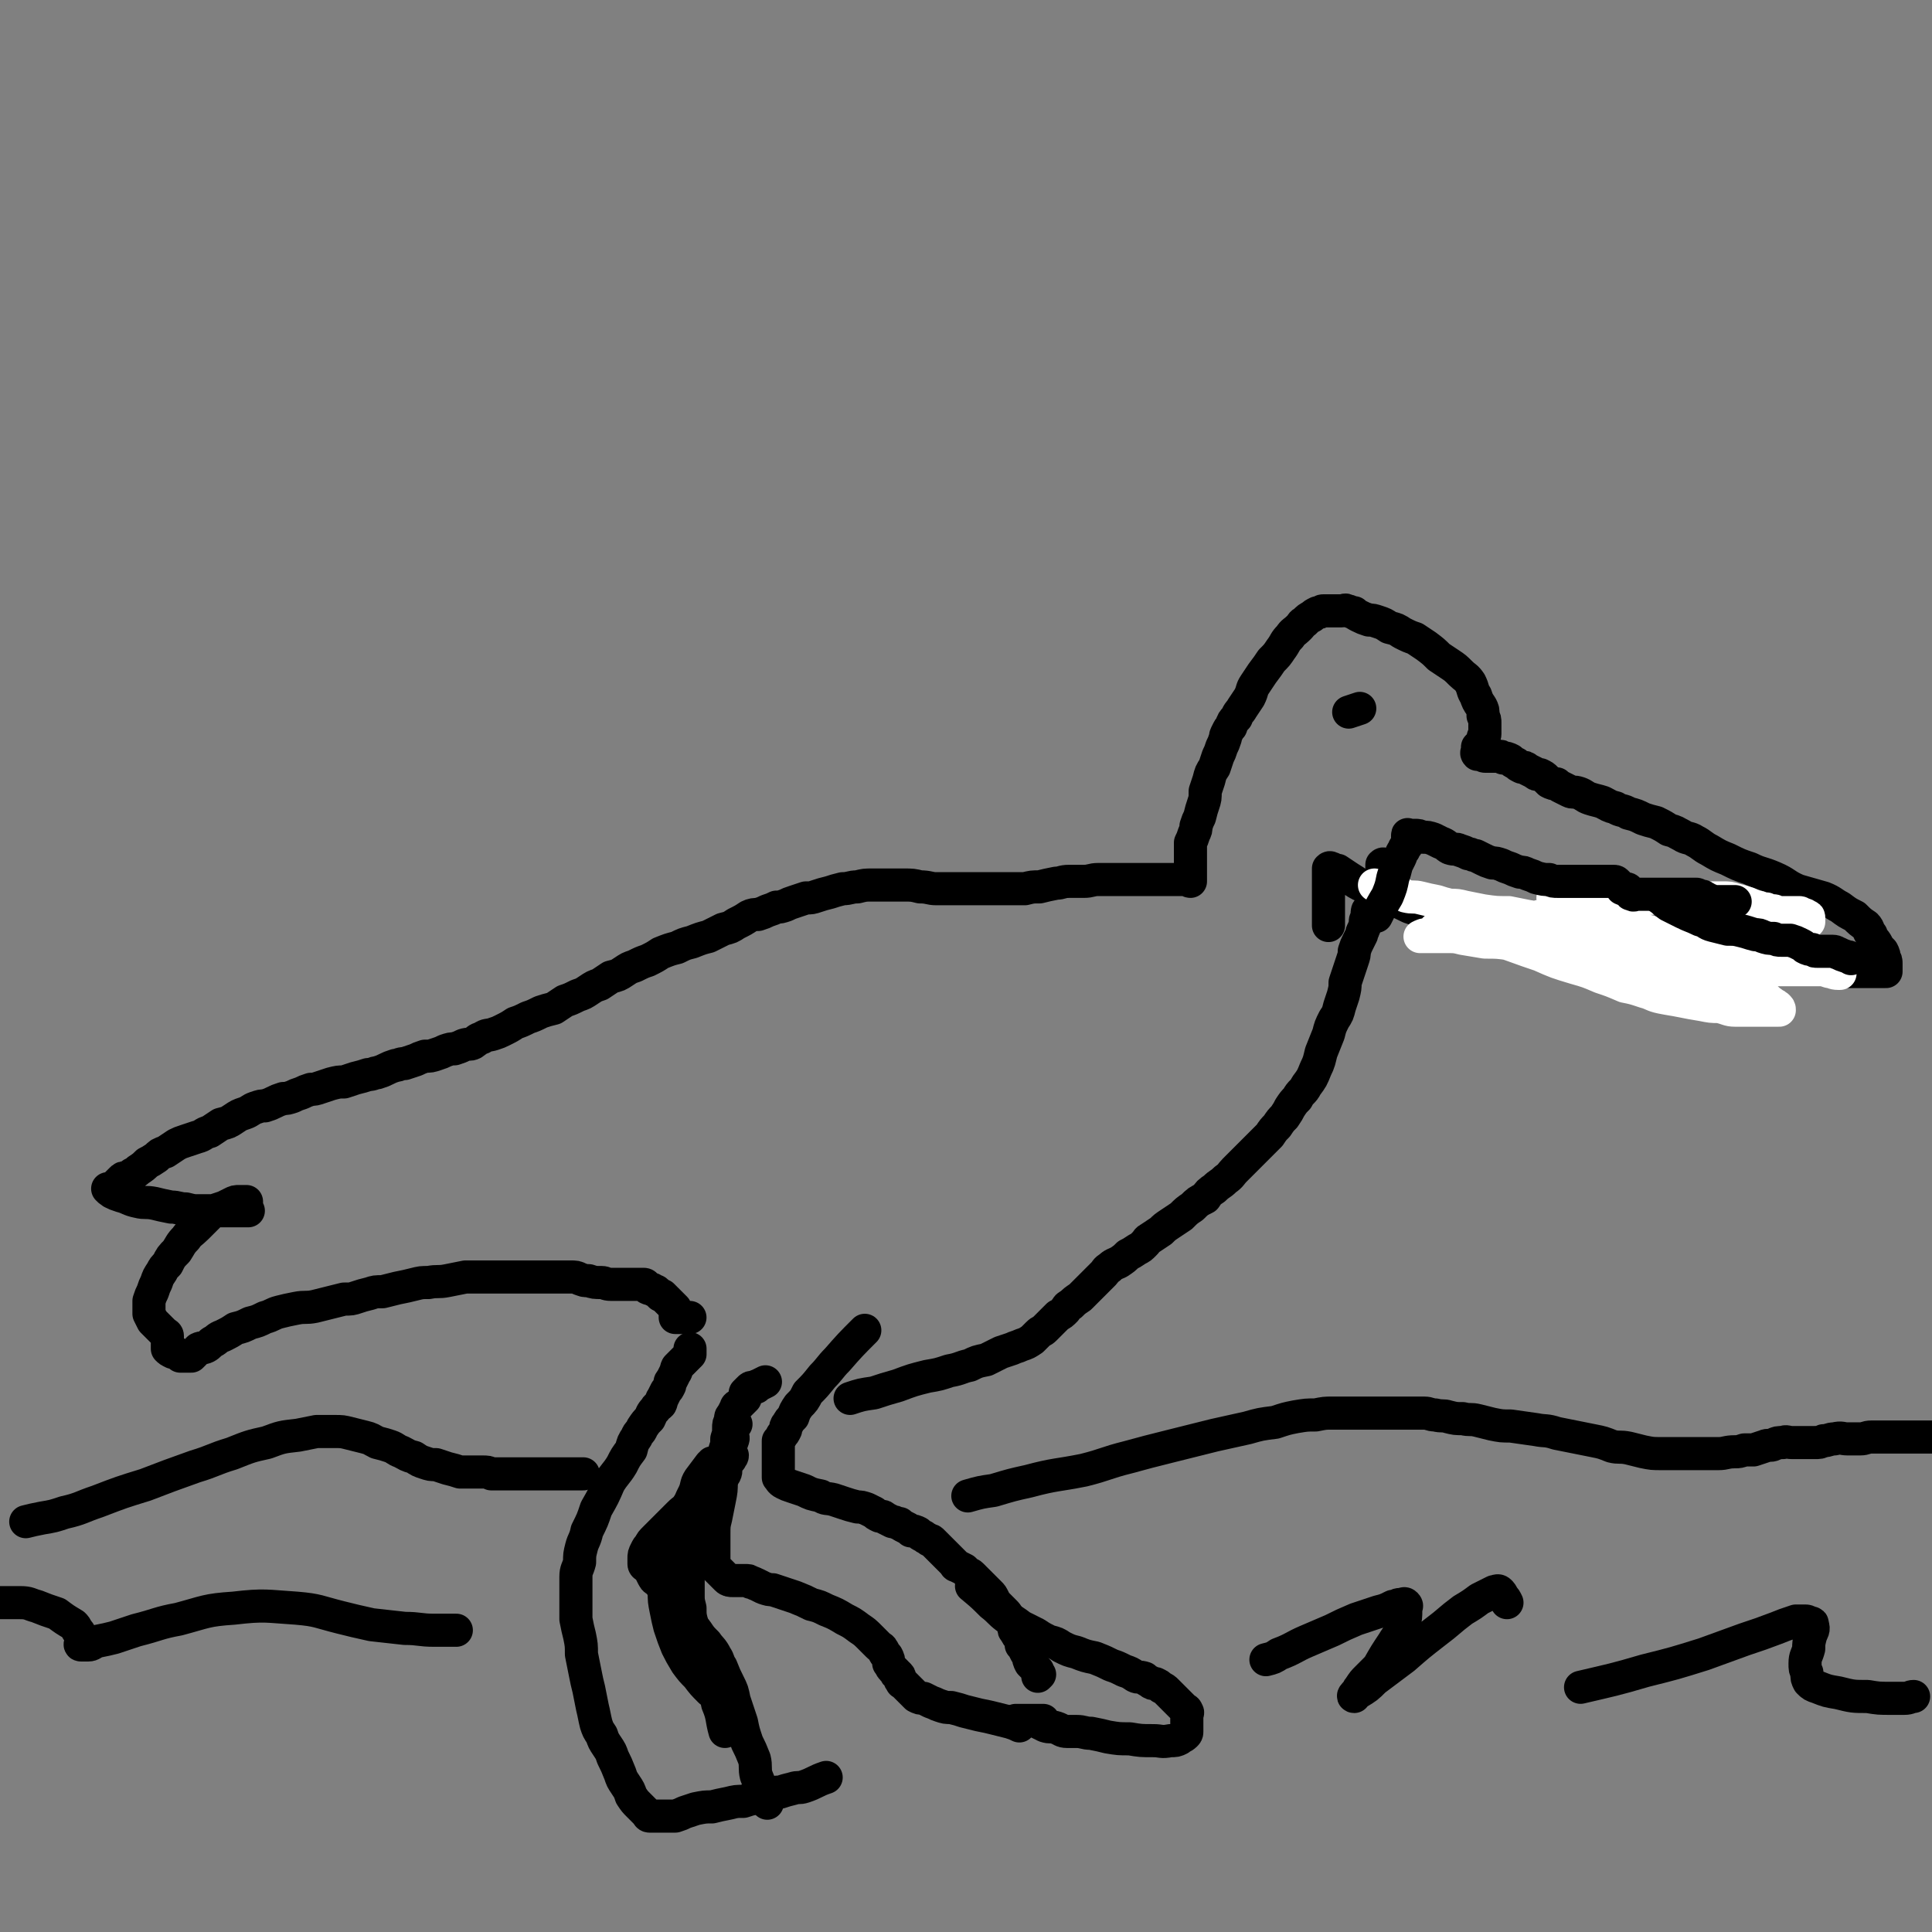 <svg viewBox='0 0 1050 1050' version='1.1' xmlns='http://www.w3.org/2000/svg' xmlns:xlink='http://www.w3.org/1999/xlink'><rect x="0" y="0" width="1050" height="1050" fill="#808080" stroke="none"/><g fill='none' stroke='#000000' stroke-width='18' stroke-linecap='round' stroke-linejoin='round'><path d='M470,723c0,0 0,0 0,0 -8,8 -8,8 -15,16 -4,4 -4,5 -8,9 -4,5 -4,5 -8,9 -2,4 -2,4 -5,7 -2,3 -2,3 -3,6 -2,2 -2,2 -3,4 -1,1 -1,1 -1,3 -1,2 -1,2 -2,3 -1,2 -1,2 -2,3 0,1 0,1 0,3 0,1 0,1 0,2 0,1 0,1 0,2 0,0 0,0 0,1 0,1 0,1 0,2 0,1 0,1 0,2 0,0 0,0 0,1 0,1 0,1 0,2 0,1 0,1 0,1 0,1 0,1 0,2 0,1 0,1 0,2 0,0 0,0 0,0 1,1 1,2 3,3 2,1 2,1 5,2 3,1 3,1 6,2 4,2 4,2 9,3 3,2 3,1 7,2 3,1 3,1 6,2 3,1 3,1 7,2 2,0 2,0 5,1 2,1 2,1 4,2 1,1 1,1 3,2 2,0 2,0 3,1 2,1 2,1 4,2 2,0 2,1 4,1 1,1 1,1 3,2 2,1 2,1 3,2 2,0 2,0 4,1 1,1 1,1 3,2 1,1 2,1 3,2 1,0 1,0 2,1 1,1 1,1 2,2 1,1 1,1 1,1 1,1 1,1 2,2 1,1 1,1 2,2 1,1 1,1 1,1 1,1 1,1 2,2 1,1 1,1 2,2 0,0 0,1 1,1 2,1 2,1 4,2 1,1 1,1 2,2 1,1 1,0 2,1 1,1 1,1 2,2 1,1 1,1 1,1 1,1 1,1 2,2 1,1 1,1 2,2 1,1 1,1 3,3 1,1 1,1 2,3 1,2 1,2 2,3 2,2 2,2 4,4 1,1 1,1 3,4 1,2 1,2 2,4 0,2 0,2 1,3 1,2 1,2 2,3 1,2 1,2 1,4 1,1 1,1 2,3 1,2 1,2 2,3 0,2 0,2 1,4 1,1 1,1 2,2 1,1 1,1 2,2 0,0 0,0 0,1 0,1 0,1 0,2 0,0 1,-1 1,-1 '/><path d='M528,862c0,0 0,0 0,0 6,5 6,5 11,10 4,3 4,4 8,7 4,2 4,2 8,5 4,2 4,2 8,4 3,2 3,2 7,4 4,1 4,1 7,3 4,2 4,2 8,3 5,2 5,2 10,3 5,2 5,2 9,4 3,1 3,1 7,3 3,1 3,1 6,3 2,1 2,0 5,1 1,1 1,1 3,2 1,1 1,1 3,1 2,1 2,1 3,2 2,1 2,1 3,2 1,1 1,1 2,2 0,0 0,0 1,1 1,1 1,1 2,2 1,1 1,1 1,1 1,1 1,1 2,2 1,1 1,1 2,2 0,0 1,0 1,1 1,1 0,1 0,2 0,1 0,1 0,2 0,0 0,0 0,1 0,1 0,1 0,2 0,1 0,1 0,1 0,1 0,1 0,2 0,0 0,0 0,1 0,1 0,1 -1,2 -1,1 -2,1 -3,2 -2,1 -2,1 -5,1 -5,1 -5,0 -9,0 -7,0 -7,0 -13,-1 -6,0 -6,0 -12,-1 -4,-1 -4,-1 -9,-2 -4,0 -4,-1 -8,-1 -2,0 -3,0 -5,0 -3,0 -3,-1 -6,-2 -3,-1 -3,0 -6,-1 -2,-1 -2,-1 -4,-2 -1,-1 -1,-1 -3,-1 -1,0 -1,0 -2,0 -1,0 -1,0 -2,0 -1,0 -2,0 -1,0 0,0 1,0 2,0 0,0 0,0 1,0 1,0 1,0 2,0 1,0 1,0 2,0 0,0 0,0 1,0 1,0 1,0 2,0 0,0 1,0 1,0 -1,0 -2,0 -4,0 -1,0 -1,0 -2,0 -2,0 -2,0 -3,0 -1,0 -1,0 -2,0 -1,0 -1,0 -2,0 -1,0 -1,0 -2,0 0,0 0,0 0,0 '/><path d='M554,938c0,0 0,0 0,0 -2,-1 -2,-1 -5,-2 -4,-1 -4,-1 -8,-2 -4,-1 -4,-1 -9,-2 -4,-1 -4,-1 -8,-2 -3,-1 -3,-1 -7,-2 -3,0 -3,0 -6,-1 -3,-1 -2,-1 -5,-2 -2,-1 -2,-1 -4,-2 -2,0 -2,0 -4,-1 -1,-1 -1,-1 -2,-2 -1,-1 -1,-1 -2,-2 0,0 0,0 -1,-1 -1,-1 -1,-1 -2,-2 -1,-1 -1,0 -1,-1 -1,-1 -1,-1 -1,-2 0,-1 0,-1 -1,-2 -1,0 -1,0 -1,-1 -1,-1 -1,-1 -2,-2 -1,-1 -1,-2 -2,-3 0,-2 0,-2 -1,-4 -1,-1 -1,-1 -2,-3 -1,-2 -1,-1 -3,-3 -2,-2 -2,-2 -4,-4 -3,-3 -3,-3 -6,-5 -4,-3 -4,-3 -8,-5 -5,-3 -5,-3 -10,-5 -4,-2 -4,-2 -8,-3 -4,-2 -4,-2 -9,-4 -3,-1 -3,-1 -6,-2 -3,-1 -3,-1 -6,-2 -2,0 -2,0 -5,-1 -2,-1 -2,-1 -4,-2 -1,0 -1,-1 -3,-1 -1,-1 -1,-1 -3,-1 -2,0 -2,0 -3,0 -2,0 -2,0 -4,0 -1,0 -2,0 -3,-1 -1,-1 -1,-1 -2,-2 0,0 0,0 -1,-1 -1,-1 -1,-1 -2,-2 -1,-1 -1,-1 -2,-2 0,-2 0,-2 0,-3 0,-3 0,-3 0,-6 0,-4 0,-4 0,-8 0,-5 0,-5 1,-9 1,-5 1,-5 2,-10 1,-5 1,-5 1,-10 1,-5 1,-5 1,-9 0,-4 0,-4 1,-8 1,-3 1,-3 1,-6 1,-3 1,-3 1,-6 0,-2 0,-2 1,-4 0,-2 0,-2 1,-3 1,-2 1,-2 2,-4 0,-1 1,-1 1,-1 1,-1 1,-1 2,-2 1,-1 1,-1 2,-2 0,0 0,-1 0,-1 0,-1 0,-1 0,-2 1,-1 1,-1 2,-2 1,-1 1,-1 2,-1 1,0 1,0 2,0 0,0 0,-1 1,-1 2,-1 2,-1 4,-2 0,0 0,0 0,0 '/><path d='M449,966c0,0 0,0 0,0 -6,2 -6,3 -12,5 -3,1 -3,0 -6,1 -4,1 -4,1 -7,2 -3,0 -3,0 -7,1 -3,1 -3,1 -6,2 -4,1 -4,1 -7,2 -4,0 -4,0 -8,1 -5,1 -5,1 -9,2 -4,0 -4,0 -9,1 -3,1 -3,1 -6,2 -2,1 -2,1 -5,2 -2,0 -2,0 -4,0 -1,0 -1,0 -3,0 -1,0 -1,0 -3,0 -1,0 -1,0 -2,0 -1,0 -1,0 -2,0 -1,0 -1,-1 -1,-1 -1,-1 -1,-1 -2,-2 -2,-2 -2,-2 -3,-3 -2,-2 -2,-2 -4,-5 -1,-3 -1,-3 -3,-6 -2,-3 -2,-3 -3,-6 -2,-5 -2,-5 -4,-9 -1,-3 -1,-3 -3,-6 -2,-3 -2,-3 -3,-6 -2,-3 -2,-3 -3,-6 -1,-4 -1,-5 -2,-9 -1,-5 -1,-5 -2,-10 -1,-4 -1,-4 -2,-9 -1,-5 -1,-5 -2,-10 0,-5 0,-5 -1,-10 -1,-4 -1,-4 -2,-9 0,-4 0,-4 0,-8 0,-5 0,-5 0,-9 0,-3 0,-3 0,-6 0,-4 1,-4 2,-8 0,-4 0,-4 1,-8 1,-4 2,-4 3,-9 3,-6 3,-6 5,-12 4,-7 4,-7 7,-14 3,-5 4,-5 7,-10 2,-4 2,-4 5,-8 1,-4 1,-4 3,-7 1,-3 2,-2 3,-5 2,-3 2,-3 4,-5 1,-2 1,-3 3,-5 1,-2 1,-1 3,-3 1,-2 0,-2 1,-3 1,-2 1,-2 2,-4 1,-1 1,-1 2,-3 0,-2 0,-2 1,-3 1,-2 1,-2 2,-4 1,-1 0,-1 1,-3 1,-1 1,-1 2,-2 1,-1 1,-1 2,-2 0,0 0,0 1,-1 1,-1 1,-1 2,-2 0,-1 0,-1 0,-2 0,0 0,0 0,-1 '/><path d='M417,980c0,0 0,0 0,0 -1,-2 -1,-2 -2,-5 -2,-5 -2,-5 -4,-10 -1,-4 0,-5 -1,-9 -2,-5 -2,-5 -4,-9 -2,-6 -2,-6 -3,-11 -2,-6 -2,-6 -4,-12 -1,-5 -1,-5 -3,-9 -2,-4 -2,-4 -4,-9 -2,-3 -1,-3 -3,-6 -2,-4 -3,-4 -5,-7 -3,-3 -3,-3 -5,-6 -3,-4 -3,-4 -5,-7 -3,-3 -3,-3 -5,-6 -2,-2 -2,-2 -4,-5 -2,-2 -2,-2 -4,-5 -2,-2 -1,-2 -3,-4 -2,-2 -2,-1 -3,-3 -1,-2 -1,-2 -2,-4 0,-1 -1,-1 -1,-1 -1,-1 -2,-1 -2,-2 0,-1 0,-1 0,-2 0,-1 0,-1 0,-1 0,-2 0,-2 1,-4 1,-2 1,-2 2,-3 1,-2 1,-2 3,-4 2,-2 2,-2 4,-4 2,-2 2,-2 5,-5 2,-2 2,-2 4,-4 3,-3 3,-2 5,-5 2,-1 2,-1 4,-3 2,-3 1,-3 3,-5 2,-2 2,-2 3,-3 2,-2 2,-2 4,-4 1,-2 1,-2 2,-4 1,-2 1,-2 2,-3 0,-2 0,-2 1,-4 1,-1 1,-1 2,-3 1,-1 1,-1 2,-3 0,-2 1,-2 1,-3 1,-2 0,-2 0,-4 0,-1 0,-1 0,-1 0,-1 0,-1 0,-2 0,-1 0,-1 0,-2 0,0 0,0 0,0 1,-1 1,0 2,0 '/><path d='M394,941c0,0 0,0 0,0 -2,-7 -1,-8 -4,-15 -1,-6 -2,-6 -4,-12 -2,-6 -2,-6 -4,-13 -2,-5 -2,-5 -3,-10 -2,-5 -2,-5 -3,-9 -1,-4 -1,-4 -1,-8 -1,-4 -1,-4 -1,-7 0,-4 0,-4 0,-7 0,-2 0,-2 0,-5 0,-3 0,-3 0,-5 0,-3 1,-3 2,-7 0,-3 0,-3 1,-6 2,-5 2,-5 4,-10 2,-5 2,-5 5,-9 2,-5 2,-5 5,-10 1,-4 1,-4 3,-7 1,-2 0,-3 1,-5 1,-2 1,-2 2,-3 0,-1 1,-1 1,-2 0,0 0,0 0,0 '/><path d='M386,919c0,0 0,0 0,0 -4,-4 -4,-4 -7,-8 -3,-3 -3,-3 -6,-7 -3,-5 -3,-5 -5,-9 -2,-5 -2,-5 -4,-11 -1,-4 -1,-4 -2,-9 -1,-5 -1,-5 -1,-10 0,-4 1,-4 1,-8 1,-5 1,-5 2,-10 1,-5 2,-5 3,-9 2,-5 2,-5 3,-10 2,-4 2,-4 4,-8 1,-4 1,-4 3,-8 2,-4 1,-5 3,-8 3,-4 3,-4 6,-8 1,0 0,0 1,-1 '/><path d='M462,760c0,0 0,0 0,0 6,-2 6,-2 13,-3 6,-2 6,-2 13,-4 8,-3 8,-3 16,-5 6,-1 6,-1 12,-3 6,-1 6,-2 11,-3 4,-2 4,-2 9,-3 4,-2 4,-2 8,-4 3,-1 3,-1 6,-2 2,-1 3,-1 5,-2 3,-1 3,-1 6,-3 1,-1 1,-1 3,-3 2,-2 2,-1 4,-3 2,-2 2,-2 3,-3 2,-2 2,-2 4,-4 2,-1 2,-1 4,-3 1,-2 1,-2 3,-3 2,-2 2,-2 5,-4 1,-1 1,-1 3,-3 1,-1 1,-1 3,-3 2,-2 2,-2 3,-3 2,-2 2,-2 4,-4 1,-1 1,-2 3,-3 2,-2 3,-2 5,-3 3,-2 3,-2 5,-4 2,-1 2,-1 5,-3 2,-1 2,-1 4,-3 2,-2 1,-2 3,-3 3,-2 3,-2 6,-4 2,-2 2,-2 5,-4 3,-2 3,-2 6,-4 3,-3 3,-3 6,-5 3,-3 3,-3 7,-5 2,-3 2,-3 5,-5 3,-3 3,-2 6,-5 3,-2 3,-3 5,-5 2,-2 2,-2 5,-5 2,-2 2,-2 5,-5 2,-2 2,-2 4,-4 3,-3 3,-3 5,-5 2,-3 2,-3 4,-5 2,-3 2,-3 4,-5 2,-3 2,-3 3,-5 2,-3 2,-3 4,-5 2,-4 3,-3 5,-7 3,-4 3,-4 5,-9 2,-4 2,-5 3,-9 2,-5 2,-5 4,-10 1,-4 1,-4 3,-8 2,-3 2,-3 3,-7 1,-3 1,-3 2,-6 1,-4 1,-4 1,-7 1,-3 1,-3 2,-6 1,-3 1,-3 2,-6 1,-3 1,-3 1,-5 1,-3 1,-3 2,-5 1,-2 1,-2 2,-4 0,-2 1,-2 1,-3 1,-2 1,-2 1,-4 0,-1 0,-1 1,-2 0,-1 0,-1 0,-2 0,-2 0,-2 1,-3 1,-1 1,-1 2,-3 0,-2 0,-2 1,-3 1,-2 0,-2 1,-3 1,-2 1,-2 1,-4 1,-1 1,-1 1,-3 0,-1 1,-1 1,-3 0,0 0,0 0,-1 0,-1 0,-1 0,-2 0,-1 0,-1 0,-2 0,0 0,0 0,0 1,-1 1,0 2,0 '/><path d='M722,503c0,0 0,0 0,0 0,-5 0,-5 0,-9 0,-3 0,-3 0,-6 0,-3 0,-3 0,-5 0,-2 0,-2 0,-3 0,-2 0,-2 0,-4 0,-1 0,-1 0,-2 0,-1 0,-1 0,-2 0,0 0,0 0,0 1,-1 1,0 2,0 1,1 1,1 3,1 3,2 3,2 6,4 5,3 4,3 9,5 5,3 5,2 11,5 7,3 7,3 13,6 6,2 6,2 12,5 6,2 6,3 12,5 5,2 5,2 10,3 4,1 4,1 9,2 4,0 4,1 9,1 5,1 5,0 10,0 6,0 6,0 12,0 6,0 6,0 12,0 6,0 6,0 11,0 6,0 6,0 12,0 5,0 5,0 9,0 4,0 4,1 8,1 3,0 3,0 6,0 2,0 2,0 5,0 2,0 2,1 5,2 2,0 2,-1 5,0 2,1 2,1 5,2 2,1 2,1 5,2 3,0 3,0 7,1 2,1 2,0 4,1 2,1 2,1 5,1 2,1 2,0 5,0 2,0 2,0 5,0 2,0 2,0 4,0 2,0 2,0 5,0 2,0 2,0 4,0 2,0 2,0 4,0 2,0 2,0 4,0 2,0 2,0 4,0 1,0 1,0 3,0 2,0 2,0 3,1 3,0 3,0 5,1 2,1 2,1 4,2 2,1 2,1 3,2 2,0 2,0 3,1 2,1 2,1 4,2 1,0 1,0 3,0 0,0 0,0 1,0 1,0 1,0 2,0 1,0 1,0 1,0 1,0 1,0 2,0 1,0 1,0 2,0 0,0 0,0 1,0 1,0 1,0 2,0 1,0 2,0 2,0 -1,0 -2,0 -2,0 0,0 1,0 3,0 1,0 1,0 2,0 0,0 0,0 1,0 1,0 1,0 2,0 0,0 0,0 1,0 1,0 1,0 1,0 1,0 1,0 2,0 0,0 0,0 0,0 0,-1 0,-1 0,-2 0,-1 0,-1 0,-2 0,-2 0,-2 -1,-3 0,-2 0,-2 -1,-4 -2,-2 -2,-2 -3,-4 -1,-2 -2,-2 -3,-5 -2,-2 -1,-3 -3,-5 -3,-2 -3,-2 -6,-5 -4,-2 -4,-2 -8,-5 -4,-2 -4,-3 -9,-5 -7,-2 -7,-2 -14,-4 -7,-3 -6,-4 -13,-7 -7,-3 -7,-2 -13,-5 -6,-2 -6,-2 -12,-5 -5,-2 -5,-2 -10,-5 -4,-2 -4,-3 -8,-5 -3,-2 -4,-1 -7,-3 -4,-2 -3,-2 -7,-3 -3,-2 -3,-2 -7,-4 -4,-1 -4,-1 -7,-2 -4,-2 -4,-2 -8,-3 -3,-2 -4,-1 -7,-3 -4,-1 -3,-1 -7,-3 -3,-1 -4,-1 -7,-2 -3,-1 -3,-2 -6,-3 -3,-1 -3,0 -5,-1 -2,-1 -2,-1 -4,-2 -2,-1 -2,-1 -3,-2 -2,0 -2,0 -4,-1 -1,-1 -1,-1 -2,-2 -1,-1 -1,-1 -3,-2 -2,0 -2,0 -3,-1 -2,-1 -2,-1 -4,-2 -1,-1 -1,-1 -3,-1 -2,-1 -2,-1 -3,-2 -2,-1 -2,-1 -3,-2 -2,-1 -2,-1 -4,-1 -1,-1 -1,-1 -3,-1 -2,0 -2,0 -3,0 -1,0 -1,0 -2,0 -1,0 -1,0 -2,0 -1,0 -1,-1 -2,-1 0,0 0,0 -1,0 -1,0 -1,0 -1,0 -1,-1 0,-1 0,-3 0,0 0,-1 0,-1 1,-1 1,-1 2,-2 1,-1 1,-1 1,-2 0,0 0,0 0,-1 0,-1 1,-1 1,-2 0,-1 0,-1 0,-3 0,-1 0,-1 0,-3 0,-2 0,-2 -1,-4 0,-3 0,-3 -1,-5 -2,-3 -2,-3 -3,-6 -2,-3 -1,-3 -3,-7 -2,-3 -3,-3 -5,-5 -3,-3 -3,-3 -6,-5 -3,-2 -3,-2 -6,-4 -3,-3 -3,-3 -7,-6 -3,-2 -3,-2 -6,-4 -3,-1 -3,-1 -7,-3 -3,-2 -3,-2 -7,-3 -3,-2 -3,-2 -6,-3 -3,-1 -3,-1 -5,-1 -3,-1 -3,-1 -5,-2 -2,-1 -2,-1 -3,-2 -2,0 -2,-1 -4,-1 -1,-1 -1,0 -3,0 -2,0 -2,0 -3,0 -2,0 -2,0 -3,0 -2,0 -2,0 -4,0 -1,0 -1,1 -3,1 -2,1 -2,1 -3,2 -2,1 -2,1 -4,3 -2,1 -1,1 -3,3 -3,3 -3,2 -5,5 -3,3 -2,3 -5,7 -2,3 -2,3 -5,6 -2,3 -2,3 -5,7 -2,3 -2,3 -4,6 -2,3 -1,3 -3,7 -2,3 -2,3 -4,6 -1,2 -2,2 -3,5 -2,2 -2,2 -3,5 -1,1 -1,1 -2,3 -1,2 -1,2 -1,3 -1,3 -1,3 -2,5 -1,3 -1,3 -2,5 -1,3 -1,3 -2,6 -2,3 -2,3 -3,7 -1,3 -1,3 -2,6 0,4 0,4 -1,7 -1,3 -1,3 -2,7 -1,2 -1,2 -2,5 0,2 0,2 -1,4 -1,3 -1,3 -2,5 0,3 0,3 0,5 0,2 0,2 0,3 0,2 0,2 0,3 0,1 0,1 0,2 0,1 0,1 0,2 0,1 0,1 0,2 0,0 0,0 0,1 0,1 0,1 0,2 0,0 0,0 0,1 -1,0 -1,-1 -2,-1 -2,0 -2,0 -3,0 -2,0 -2,0 -5,0 -2,0 -2,0 -5,0 -3,0 -3,0 -6,0 -4,0 -4,0 -8,0 -3,0 -3,0 -6,0 -4,0 -4,0 -8,0 -4,0 -4,0 -7,0 -4,0 -4,1 -8,1 -4,0 -4,0 -8,0 -4,0 -4,1 -7,1 -5,1 -5,1 -9,2 -4,0 -4,0 -8,1 -5,0 -5,0 -9,0 -5,0 -5,0 -10,0 -5,0 -5,0 -10,0 -4,0 -4,0 -9,0 -5,0 -5,0 -10,0 -4,0 -4,-1 -9,-1 -4,-1 -4,-1 -9,-1 -4,0 -4,0 -9,0 -4,0 -4,0 -8,0 -4,0 -4,0 -8,1 -4,0 -4,1 -8,1 -4,1 -4,1 -7,2 -4,1 -4,1 -7,2 -3,1 -3,1 -6,1 -3,1 -3,1 -6,2 -3,1 -3,1 -5,2 -3,1 -3,1 -5,1 -2,1 -2,1 -5,2 -2,1 -2,1 -5,2 -2,0 -3,0 -5,1 -3,2 -3,2 -7,4 -3,2 -3,2 -7,3 -4,2 -4,2 -8,4 -4,1 -4,1 -9,3 -4,1 -4,1 -8,3 -4,1 -4,1 -9,3 -3,2 -3,2 -7,4 -3,1 -3,1 -7,3 -3,1 -3,1 -6,3 -3,2 -3,2 -7,3 -3,2 -3,2 -6,4 -3,1 -3,1 -6,3 -3,2 -3,2 -6,3 -4,2 -4,2 -7,3 -3,2 -3,2 -6,4 -4,1 -4,1 -7,2 -4,2 -4,2 -7,3 -4,2 -4,2 -7,3 -3,2 -3,2 -7,4 -2,1 -2,1 -5,2 -3,1 -3,0 -6,2 -3,1 -2,1 -5,3 -2,1 -2,0 -5,1 -2,1 -2,1 -5,2 -2,0 -2,0 -5,1 -2,1 -2,1 -5,2 -3,1 -3,1 -6,1 -3,1 -3,1 -5,2 -3,1 -3,1 -6,2 -3,0 -3,1 -5,1 -3,1 -3,1 -5,2 -2,1 -2,1 -5,2 -2,0 -2,1 -5,1 -3,1 -3,1 -7,2 -3,1 -3,1 -6,2 -3,0 -3,0 -7,1 -3,1 -3,1 -6,2 -3,1 -3,1 -5,1 -3,1 -3,1 -5,2 -3,1 -3,1 -5,2 -3,1 -3,1 -5,1 -3,1 -3,1 -5,2 -2,1 -2,1 -5,2 -2,0 -2,0 -5,1 -3,1 -3,2 -6,3 -3,1 -3,1 -6,3 -3,2 -3,2 -7,3 -3,2 -3,2 -6,4 -4,1 -3,2 -7,3 -3,1 -3,1 -6,2 -3,1 -3,1 -5,2 -3,2 -3,2 -6,4 -3,1 -3,1 -5,3 -3,2 -3,2 -5,3 -2,2 -2,2 -5,4 -1,1 -1,1 -3,2 -1,1 -2,1 -3,2 -2,0 -2,0 -3,1 -1,1 -1,1 -2,2 -1,1 -1,1 -1,1 -1,1 -1,2 -2,2 -1,0 -1,0 -2,0 0,0 -1,0 0,0 0,1 1,1 2,2 2,1 2,1 5,2 4,1 4,2 9,3 4,1 4,0 9,1 4,1 4,1 9,2 4,0 4,1 8,1 4,1 4,1 7,1 4,0 4,0 7,0 3,0 3,0 6,0 2,0 2,0 4,0 1,0 1,0 3,0 1,0 1,0 2,0 1,0 1,0 2,0 1,0 1,0 1,0 1,0 1,0 2,0 0,0 -1,0 -1,-1 0,0 0,0 0,-1 0,-1 0,-1 0,-1 0,-1 0,-1 0,-1 0,0 0,-1 0,-1 -1,0 -1,0 -3,0 0,0 0,0 -1,0 -2,0 -2,0 -4,1 -2,1 -2,1 -4,2 -3,1 -3,1 -6,2 -2,2 -2,2 -4,4 -3,3 -3,3 -5,5 -3,3 -4,3 -6,6 -3,3 -3,4 -5,7 -3,3 -3,3 -5,7 -2,2 -2,2 -3,4 -2,3 -2,3 -3,6 -1,2 -1,2 -2,5 -1,2 -1,2 -2,5 0,2 0,2 0,4 0,2 0,2 0,3 1,2 1,2 2,4 1,1 1,1 2,2 0,0 0,0 1,1 1,1 1,1 2,2 1,1 1,1 1,1 1,1 2,1 2,2 0,1 0,1 0,2 0,1 0,1 0,1 0,1 0,1 0,2 0,1 0,1 0,2 1,1 1,1 3,2 0,0 0,0 1,0 1,0 1,1 2,1 1,1 1,1 1,1 1,0 1,0 2,0 1,0 1,0 2,0 1,0 1,0 1,0 1,0 1,0 1,0 1,-1 1,-1 2,-2 1,-1 1,-1 2,-2 2,-1 2,0 4,-1 2,-1 2,-2 4,-3 2,-1 2,-2 5,-3 4,-2 4,-2 7,-4 4,-1 4,-1 8,-3 4,-1 4,-1 8,-3 4,-1 4,-2 8,-3 4,-1 4,-1 9,-2 5,-1 5,0 10,-1 4,-1 4,-1 8,-2 4,-1 4,-1 8,-2 4,0 4,0 7,-1 3,-1 3,-1 7,-2 3,-1 3,-1 7,-1 4,-1 4,-1 8,-2 5,-1 5,-1 9,-2 4,-1 4,-1 8,-1 5,-1 5,0 10,-1 5,-1 5,-1 10,-2 5,0 5,0 10,0 4,0 4,0 8,0 3,0 3,0 6,0 3,0 3,0 6,0 2,0 2,0 5,0 1,0 1,0 3,0 2,0 2,0 4,0 3,0 3,0 5,0 3,0 3,0 5,0 3,0 3,0 5,0 3,0 3,0 5,1 3,1 2,1 5,1 3,1 3,1 7,1 2,0 2,1 5,1 2,0 2,0 5,0 1,0 1,0 3,0 1,0 1,0 3,0 1,0 1,0 2,0 1,0 1,0 2,0 1,0 1,0 1,0 1,0 1,0 2,0 1,0 1,1 2,2 2,1 2,0 3,1 1,1 1,0 2,1 1,1 1,1 2,2 0,0 0,0 1,0 1,1 1,1 2,2 1,1 1,1 1,1 1,1 1,1 2,2 1,1 1,1 2,2 0,0 0,1 0,1 0,1 0,1 0,2 0,1 0,1 0,2 0,0 0,0 0,0 0,0 1,0 1,0 1,0 1,0 2,0 1,0 1,0 2,0 0,0 0,0 1,0 1,0 1,0 2,0 '/><path d='M733,387c0,0 0,0 0,0 3,-1 3,-1 6,-2 '/></g>
<g fill='none' stroke='#FFFFFF' stroke-width='18' stroke-linecap='round' stroke-linejoin='round'><path d='M747,481c0,0 0,0 0,0 5,1 5,1 10,3 4,1 3,1 7,3 4,1 4,0 8,1 4,1 4,1 9,2 3,1 3,1 7,2 4,0 4,0 8,1 5,1 5,1 10,2 7,1 7,1 14,1 5,1 5,1 10,2 6,1 6,1 12,2 4,0 4,0 8,1 4,1 4,1 8,2 4,1 4,1 8,2 4,0 4,0 8,1 4,1 4,1 8,2 4,1 4,1 8,1 4,1 4,1 7,2 4,1 4,1 7,2 2,0 2,0 5,1 2,1 2,1 5,2 2,1 2,1 4,1 2,0 2,0 4,0 1,0 1,0 2,0 1,0 1,0 1,0 1,0 1,0 2,0 1,0 1,0 2,0 0,0 1,0 1,0 -1,0 -2,0 -4,0 -2,0 -2,0 -4,0 -5,1 -5,2 -10,2 -6,1 -7,0 -13,0 -8,0 -8,0 -16,0 -9,0 -9,0 -18,-1 -7,-1 -7,-1 -14,-2 -7,0 -7,0 -14,-1 -8,-1 -8,-1 -16,-2 -7,-1 -7,-1 -14,-1 -6,-1 -6,-1 -12,-2 -4,-1 -4,-1 -8,-1 -3,0 -3,0 -7,0 -1,0 -1,0 -3,0 -1,0 -1,0 -3,0 0,0 0,0 -1,0 -1,0 -2,0 -1,0 0,0 1,-1 3,-1 3,0 3,0 6,0 6,0 6,0 11,0 11,1 11,1 21,2 14,1 14,1 27,3 11,1 11,1 22,3 8,1 8,1 17,3 7,2 7,2 14,3 5,2 5,2 10,3 4,1 4,1 8,2 3,0 3,1 6,1 3,0 3,0 6,0 1,0 1,0 3,0 1,0 1,0 3,0 1,0 1,0 2,0 1,0 1,0 1,0 1,0 1,-1 1,-1 0,-1 0,-1 0,-2 0,-1 0,-1 -1,-1 -2,-2 -2,-2 -5,-3 -3,-1 -3,-2 -7,-3 -5,-1 -5,-1 -10,-1 -9,-1 -9,-1 -19,-2 -10,-1 -10,-1 -21,-2 -9,-1 -9,-1 -18,-2 -8,-1 -8,-1 -16,-2 -8,-1 -8,-1 -15,-1 -6,-1 -6,-1 -12,-1 -5,0 -5,-1 -9,-1 -4,0 -4,0 -8,0 -3,0 -3,-1 -6,-1 -2,0 -2,0 -3,0 -1,0 -1,0 -2,0 -1,0 -2,0 -1,0 1,0 2,0 5,0 6,0 6,0 11,1 9,2 9,2 18,5 12,4 11,4 23,8 9,4 9,4 19,7 7,2 7,2 14,5 6,2 6,2 13,5 5,1 5,1 11,3 4,1 4,2 9,3 5,1 6,1 11,2 5,1 5,1 11,2 5,1 5,1 9,1 5,1 5,2 9,2 3,0 3,0 6,0 3,0 3,0 5,0 2,0 2,0 3,0 2,0 2,0 3,0 1,0 1,0 2,0 1,0 1,0 2,0 1,0 1,0 2,0 0,0 1,0 1,0 0,-1 0,-1 -1,-2 -1,-1 -2,-1 -3,-2 -3,-2 -2,-2 -5,-4 -3,-1 -4,-1 -7,-3 -4,-1 -4,-1 -8,-3 -5,-2 -4,-2 -9,-3 -4,-2 -4,-2 -8,-3 -6,-2 -6,-2 -12,-4 -6,-2 -6,-1 -12,-3 -7,-2 -7,-2 -13,-3 -7,-2 -7,-2 -13,-4 -6,-1 -7,-1 -13,-3 -5,-1 -5,-1 -11,-3 -4,-1 -4,0 -9,-1 -2,-1 -2,-1 -4,-2 -2,0 -2,-1 -3,-1 -1,-1 -1,-1 -2,-2 -1,-1 -1,-1 -1,-1 -1,-1 0,-1 0,-1 1,-1 1,-1 2,-2 1,-1 1,-1 3,-1 3,-2 3,-2 7,-3 6,-1 6,-2 12,-3 7,-1 7,-1 15,-1 8,-1 8,-1 17,-2 9,-1 9,-1 18,-1 9,0 9,0 17,0 6,0 6,0 12,0 4,0 4,0 7,1 4,1 4,1 7,2 2,1 2,1 5,2 2,0 2,1 5,1 2,1 2,1 4,1 1,0 1,1 3,1 2,0 2,0 3,0 1,0 1,0 2,0 1,0 1,0 1,0 1,0 1,0 2,0 1,0 1,0 2,0 1,0 1,0 1,0 1,0 1,1 2,1 1,0 1,0 2,1 1,0 1,0 1,1 0,1 0,1 0,1 0,0 0,1 0,1 -1,1 -1,1 -3,2 -2,1 -2,1 -5,2 -4,1 -4,1 -8,2 -5,2 -5,2 -10,3 -6,1 -6,1 -11,2 -5,0 -5,0 -10,1 -5,1 -5,2 -11,3 -5,1 -5,1 -10,1 -6,1 -6,1 -12,2 -5,1 -5,1 -11,2 -5,0 -5,0 -10,0 -4,0 -4,0 -8,0 -4,0 -4,0 -7,0 -2,0 -2,0 -3,0 -1,0 -1,0 -2,0 0,0 -1,0 0,0 0,0 1,0 2,0 1,0 1,0 2,0 3,0 3,0 6,0 5,0 5,0 10,0 7,0 7,1 14,1 9,1 9,1 17,2 9,0 9,0 17,1 6,1 6,1 12,2 4,0 4,0 9,0 4,0 4,0 9,0 3,0 3,0 7,0 3,0 3,0 6,0 3,0 3,0 5,0 3,0 3,0 5,0 3,0 3,0 5,0 3,0 3,0 6,1 2,0 2,1 5,1 0,0 0,0 1,0 '/><path d='M844,488c0,0 0,0 0,0 4,2 4,3 8,5 5,2 5,2 9,3 6,2 6,2 11,4 4,1 4,1 9,3 4,1 4,0 8,1 3,1 3,1 6,2 4,1 4,1 8,2 4,0 4,0 9,1 5,1 5,1 11,2 4,1 4,1 8,1 4,1 4,1 9,2 3,1 3,1 6,2 2,0 2,1 5,1 3,1 3,1 5,2 1,0 1,0 2,1 '/></g>
<g fill='none' stroke='#000000' stroke-width='18' stroke-linecap='round' stroke-linejoin='round'><path d='M748,498c0,0 0,0 0,0 3,-6 3,-6 6,-11 2,-5 2,-5 3,-10 1,-3 1,-3 2,-7 1,-2 1,-2 2,-4 1,-2 0,-2 2,-4 0,-1 0,-1 1,-2 1,-1 1,-1 1,-2 0,0 0,-1 0,-1 0,-1 0,-1 0,-2 0,-1 0,-1 0,-1 0,-1 0,0 1,0 1,0 1,0 3,0 2,0 2,0 4,1 3,0 3,0 6,1 2,1 2,1 4,2 3,1 3,2 5,3 3,1 3,0 5,1 3,1 3,1 5,2 2,0 2,1 4,1 2,1 2,1 4,2 2,1 2,1 5,2 2,0 2,0 5,1 2,1 2,1 5,2 2,1 2,1 5,2 2,0 2,0 4,1 3,1 3,1 5,2 4,1 4,1 7,1 2,1 2,1 5,1 3,0 3,0 6,0 2,0 2,0 5,0 2,0 2,0 5,0 2,0 2,0 4,0 2,0 2,0 3,0 2,0 2,0 4,0 1,0 1,0 3,0 1,0 1,0 2,1 1,1 1,1 2,2 1,1 0,1 1,1 1,1 1,0 2,0 1,0 1,1 2,2 0,1 0,1 1,1 1,1 1,0 2,0 1,0 1,0 2,0 0,0 0,0 1,0 1,0 1,0 2,0 1,0 1,0 2,0 0,0 0,0 1,0 1,0 1,0 2,0 1,0 1,0 1,0 1,0 1,0 2,0 1,0 1,0 2,0 0,0 0,0 1,0 1,0 1,0 2,0 1,0 1,0 2,0 0,0 0,0 1,0 1,0 1,0 2,0 1,0 1,0 2,0 0,0 0,0 1,0 1,0 1,0 2,0 1,0 1,0 1,0 1,0 1,0 2,0 1,0 1,0 2,0 1,0 0,1 1,1 1,1 1,0 2,0 1,0 1,1 2,1 1,1 1,1 2,1 2,1 2,1 3,1 1,0 1,0 1,0 2,0 2,0 3,0 1,0 1,0 2,0 0,0 0,0 1,0 1,0 1,0 2,0 1,0 1,0 2,0 0,0 0,0 0,0 '/><path d='M902,488c0,0 0,0 0,0 3,2 2,2 5,4 4,2 4,2 8,4 4,2 5,2 9,4 4,1 3,2 7,3 4,1 4,1 8,2 4,0 4,0 8,1 4,1 3,1 7,2 2,0 2,0 4,1 3,1 3,1 6,1 2,1 2,1 4,1 3,0 3,0 5,0 3,1 3,1 5,2 2,1 2,1 3,2 2,1 2,1 4,1 1,1 1,1 3,1 1,0 1,0 3,0 0,0 0,0 1,0 1,0 1,0 2,0 1,0 1,0 2,0 2,0 2,1 3,1 2,1 2,1 5,2 1,0 1,0 2,1 '/><path d='M526,813c0,0 0,0 0,0 7,-2 7,-2 14,-3 10,-3 10,-3 19,-5 15,-4 15,-3 30,-6 12,-3 12,-4 24,-7 11,-3 11,-3 23,-6 12,-3 12,-3 24,-6 9,-2 9,-2 18,-4 7,-2 7,-2 15,-3 6,-2 6,-2 11,-3 6,-1 6,-1 11,-1 5,-1 5,-1 9,-1 4,0 4,0 8,0 4,0 4,0 9,0 3,0 3,0 7,0 4,0 4,0 8,0 4,0 4,0 7,0 3,0 3,0 6,0 2,0 2,0 5,0 3,0 3,1 6,1 4,1 4,0 7,1 4,1 4,1 8,1 4,1 4,0 8,1 4,1 4,1 8,2 5,1 5,1 10,1 7,1 7,1 14,2 5,1 5,0 11,2 5,1 5,1 10,2 5,1 5,1 10,2 5,1 5,1 10,3 4,1 4,0 9,1 4,1 4,1 8,2 5,1 5,1 10,1 6,0 6,0 12,0 4,0 4,0 9,0 5,0 5,0 10,0 4,0 4,-1 9,-1 2,0 2,0 5,-1 3,0 3,0 5,0 3,-1 3,-1 6,-2 2,-1 3,0 5,-1 2,-1 2,-1 5,-1 2,-1 2,0 5,0 3,0 3,0 6,0 3,0 3,0 6,0 3,0 3,0 5,-1 3,0 3,-1 6,-1 4,-1 4,0 7,0 3,0 4,0 7,0 3,0 3,-1 6,-1 3,0 3,0 6,0 2,0 2,0 3,0 2,0 2,0 3,0 2,0 2,0 4,0 1,0 1,0 2,0 0,0 0,0 1,0 1,0 1,0 2,0 1,0 1,0 3,0 1,0 1,0 2,0 2,0 2,0 3,0 1,0 1,0 2,0 2,0 2,0 3,0 1,0 1,0 2,0 0,0 0,0 1,0 1,0 1,0 2,0 1,0 1,0 2,0 0,0 0,0 0,0 '/><path d='M14,827c0,0 0,0 0,0 4,-1 4,-1 9,-2 6,-1 6,-1 12,-3 9,-2 9,-3 18,-6 13,-5 13,-5 26,-9 13,-5 13,-5 27,-10 10,-3 10,-4 20,-7 10,-4 10,-4 19,-6 8,-3 8,-3 17,-4 5,-1 5,-1 10,-2 5,0 5,0 10,0 4,0 4,0 8,1 4,1 4,1 8,2 4,1 3,1 7,3 4,1 4,1 7,2 3,1 3,2 6,3 4,2 3,2 7,3 3,2 3,2 6,3 3,1 3,1 6,1 3,1 3,1 6,2 4,1 4,1 7,2 3,0 3,0 6,0 3,0 3,0 6,0 3,0 3,0 5,1 4,0 4,0 7,0 3,0 3,0 6,0 2,0 2,0 5,0 2,0 2,0 5,0 1,0 1,0 3,0 1,0 1,0 3,0 1,0 1,0 1,0 1,0 1,0 2,0 1,0 1,0 1,0 2,0 2,0 3,0 2,0 2,0 3,0 2,0 2,0 3,0 2,0 2,0 4,0 2,0 2,0 3,0 1,0 1,0 1,0 '/><path d='M688,902c0,0 0,0 0,0 4,-1 4,-1 7,-3 8,-3 8,-4 15,-7 7,-3 7,-3 14,-6 6,-3 6,-3 13,-6 6,-2 6,-2 12,-4 4,-1 4,-1 8,-3 2,0 2,-1 4,-1 2,0 2,-1 3,0 1,1 0,1 0,3 0,4 0,4 -1,8 -2,5 -3,5 -6,10 -4,6 -4,6 -8,13 -3,3 -3,3 -6,6 -2,2 -2,2 -4,5 -1,1 -1,2 -2,3 -1,1 -2,2 -1,2 0,-1 1,-1 2,-2 5,-3 5,-3 9,-7 8,-6 8,-6 16,-12 8,-7 8,-7 17,-14 8,-6 7,-6 15,-12 5,-3 5,-3 9,-6 4,-2 4,-2 8,-4 1,0 2,-1 3,0 1,1 1,1 2,3 1,1 1,1 2,3 '/><path d='M859,917c0,0 0,0 0,0 17,-4 18,-4 35,-9 16,-4 16,-4 32,-9 11,-4 11,-4 22,-8 9,-3 9,-3 17,-6 5,-2 5,-2 11,-4 2,0 2,0 5,0 1,0 1,0 3,1 1,0 1,0 1,1 1,3 0,3 -1,6 -1,4 -1,4 -1,7 -1,4 -2,4 -2,8 0,3 0,3 1,5 0,3 0,3 1,5 2,2 2,2 5,3 5,2 5,2 11,3 8,2 8,2 16,2 6,1 6,1 13,1 4,0 4,0 7,0 3,0 3,-1 5,-1 '/><path d='M248,886c0,0 0,0 0,0 -6,0 -6,0 -12,0 -8,0 -8,-1 -16,-1 -9,-1 -9,-1 -18,-2 -9,-2 -9,-2 -17,-4 -12,-3 -12,-4 -24,-5 -16,-1 -17,-2 -34,0 -15,1 -15,2 -30,6 -11,2 -11,3 -23,6 -6,2 -6,2 -12,4 -4,1 -4,1 -9,2 -3,1 -3,2 -5,2 -2,0 -2,0 -3,0 -1,0 -1,0 -1,0 -1,0 0,-1 0,-2 0,-1 0,-1 0,-1 0,-1 0,-1 0,-2 -1,-2 -1,-2 -2,-3 -1,-2 -1,-2 -2,-3 -5,-3 -5,-3 -9,-6 -6,-2 -6,-2 -11,-4 -4,-1 -4,-2 -9,-2 -2,0 -2,0 -4,0 -2,0 -2,0 -4,0 -2,0 -2,0 -3,0 '/></g>
</svg>
